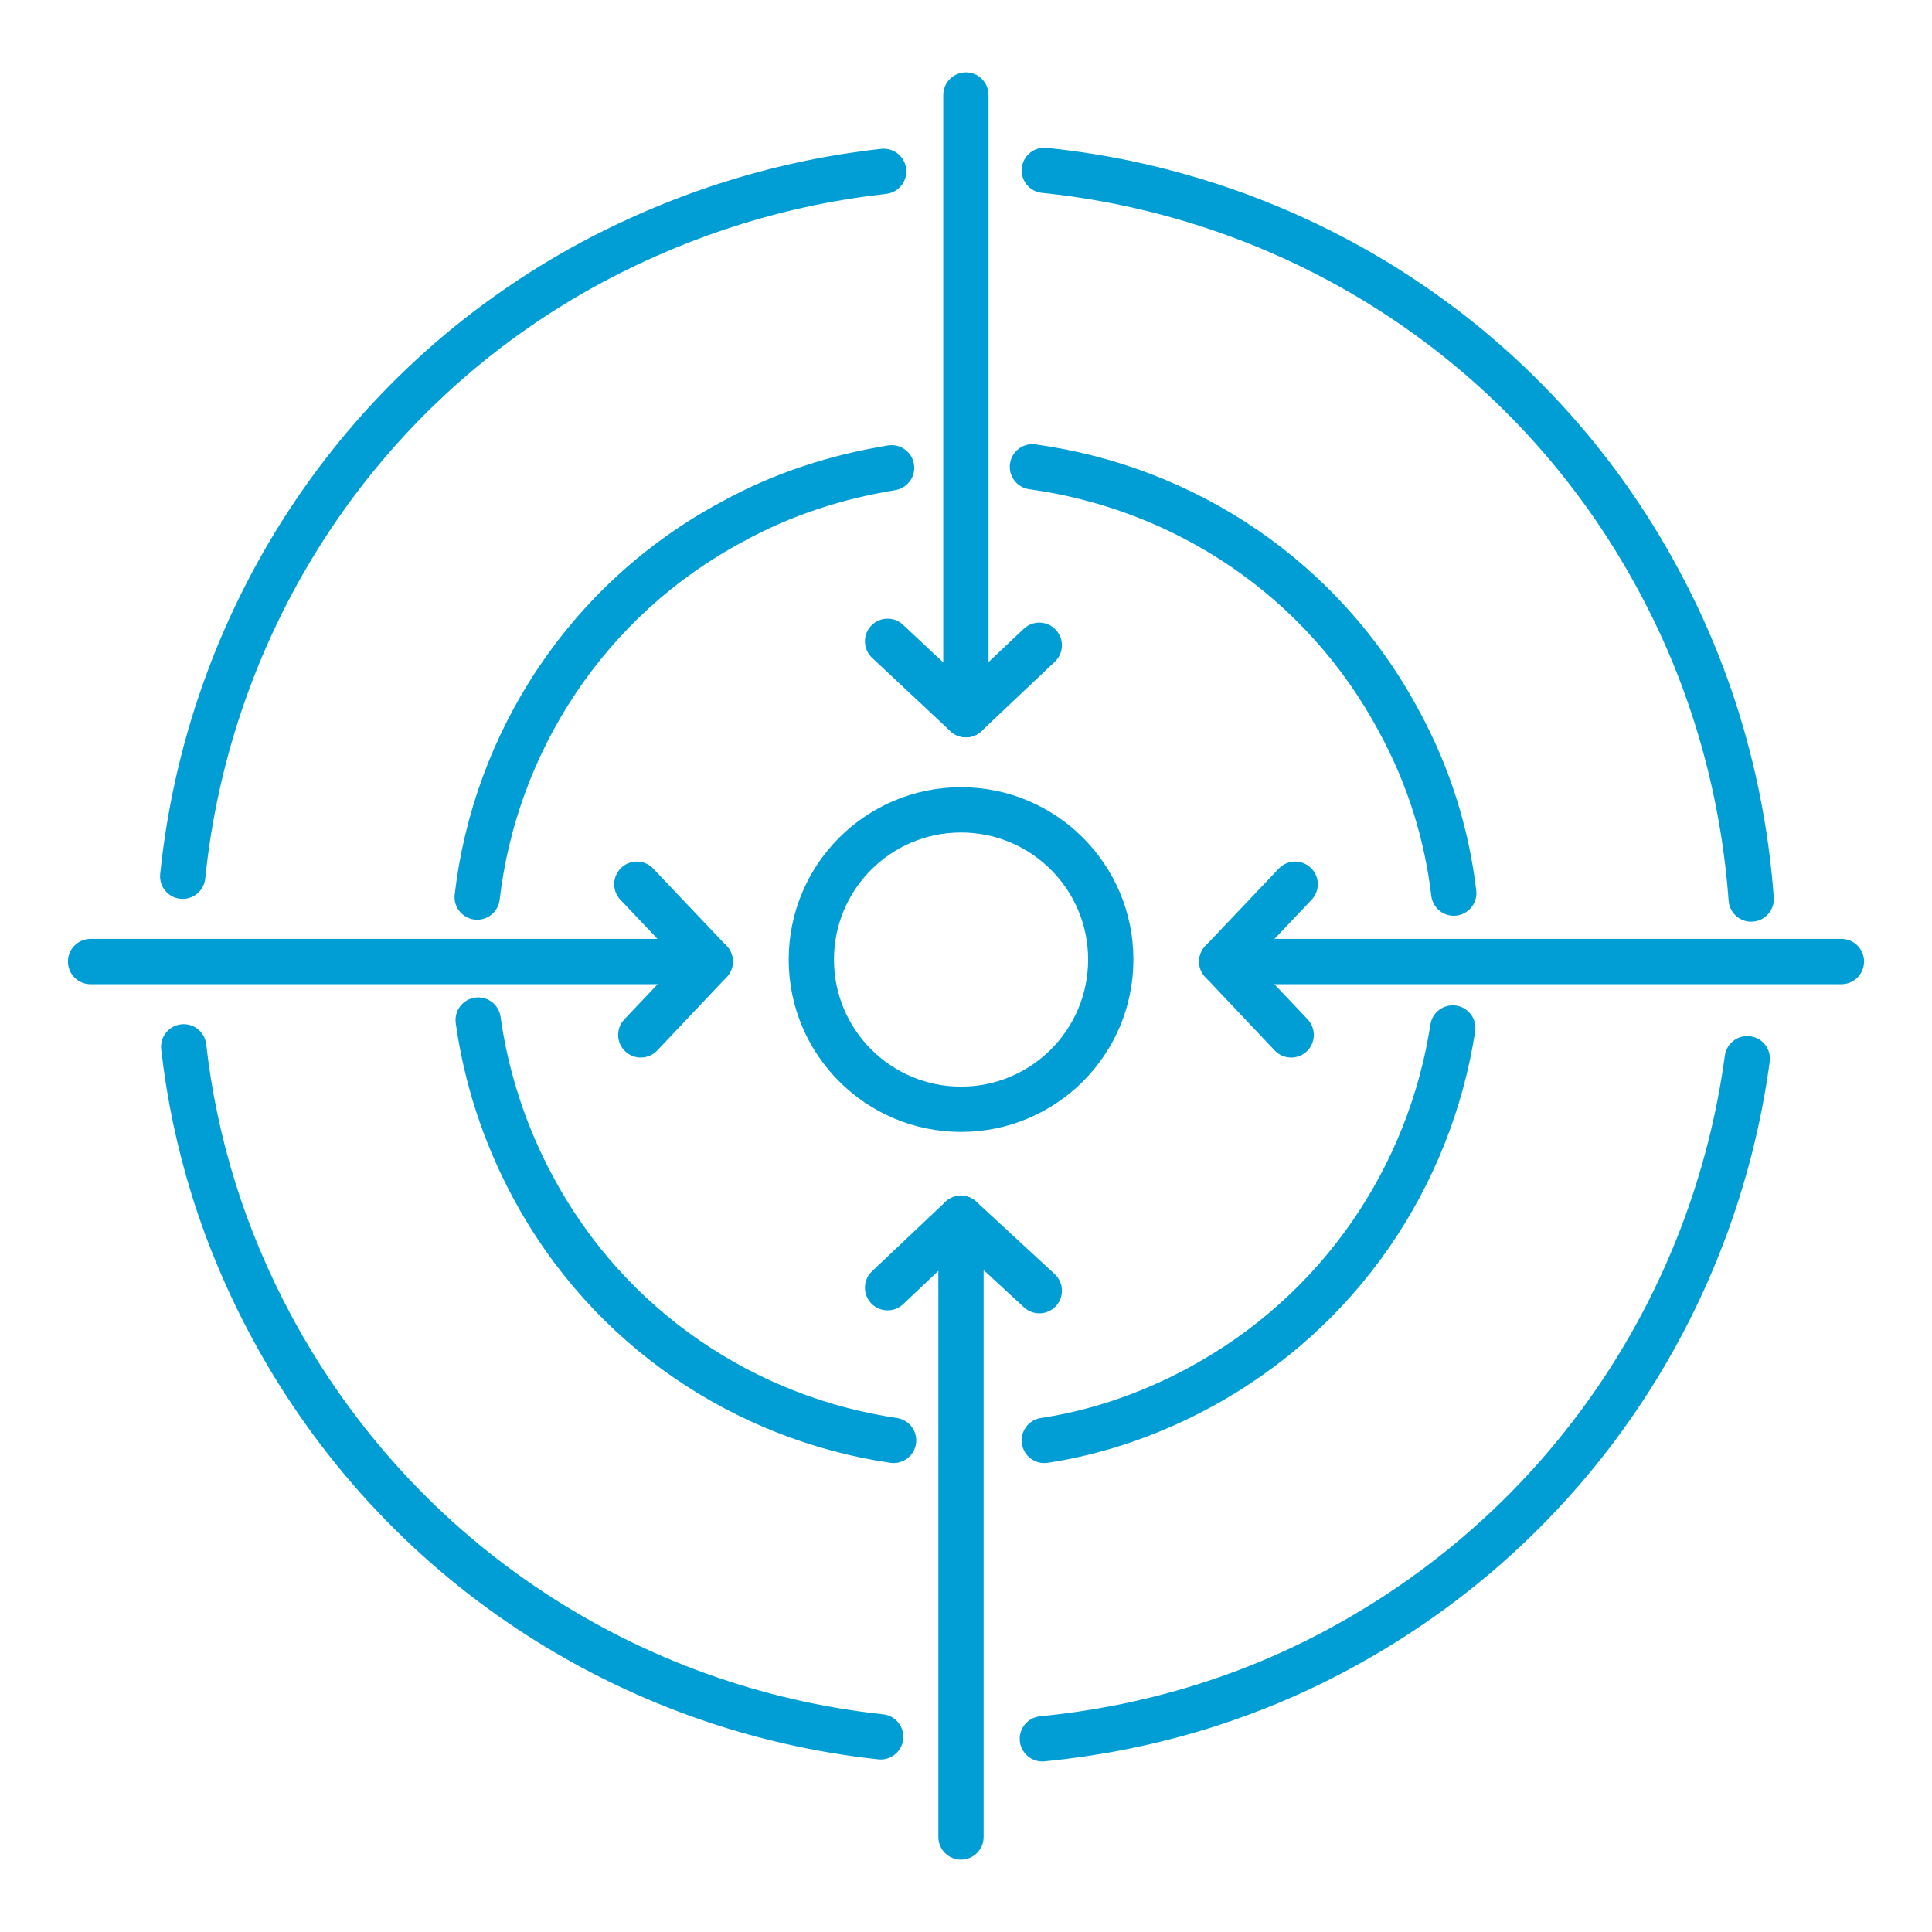 <?xml version="1.0" encoding="UTF-8"?> <svg xmlns="http://www.w3.org/2000/svg" width="48" height="48" viewBox="0 0 48 48" fill="none"><path fill-rule="evenodd" clip-rule="evenodd" d="M22.514 4.196C22.548 4.505 22.325 4.783 22.016 4.817C19.624 5.08 17.255 5.797 15.002 6.995C9.239 10.08 5.721 15.748 5.099 21.828C5.067 22.137 4.791 22.362 4.482 22.33C4.173 22.299 3.948 22.023 3.98 21.714C4.638 15.28 8.362 9.273 14.472 6.003C16.85 4.738 19.359 3.977 21.893 3.698C22.202 3.664 22.48 3.887 22.514 4.196Z" fill="#009ED5"></path><path fill-rule="evenodd" clip-rule="evenodd" d="M4.501 25.449C4.81 25.414 5.088 25.635 5.123 25.944C5.386 28.263 6.079 30.534 7.252 32.712C10.338 38.429 15.936 41.946 21.941 42.592C22.25 42.625 22.473 42.903 22.44 43.212C22.407 43.52 22.13 43.744 21.821 43.711C15.46 43.026 9.53 39.301 6.262 33.245C5.02 30.94 4.284 28.531 4.005 26.071C3.97 25.762 4.192 25.484 4.501 25.449Z" fill="#009ED5"></path><path fill-rule="evenodd" clip-rule="evenodd" d="M43.486 25.746C43.794 25.787 44.01 26.071 43.968 26.378C43.132 32.559 39.458 38.261 33.554 41.454C31.119 42.773 28.534 43.507 25.952 43.76C25.643 43.791 25.367 43.565 25.337 43.255C25.307 42.946 25.533 42.671 25.842 42.641C28.285 42.401 30.725 41.707 33.019 40.465C38.593 37.45 42.063 32.067 42.853 26.228C42.895 25.92 43.178 25.704 43.486 25.746Z" fill="#009ED5"></path><path fill-rule="evenodd" clip-rule="evenodd" d="M25.386 4.176C25.417 3.867 25.693 3.642 26.002 3.673C32.435 4.332 38.442 8.055 41.713 14.164C43.107 16.75 43.866 19.537 44.069 22.296C44.092 22.606 43.859 22.876 43.549 22.898C43.239 22.921 42.97 22.688 42.947 22.378C42.755 19.768 42.037 17.136 40.722 14.697L40.721 14.696C37.636 8.933 31.968 5.415 25.888 4.792C25.579 4.761 25.354 4.485 25.386 4.176Z" fill="#009ED5"></path><path fill-rule="evenodd" clip-rule="evenodd" d="M22.707 11.532C22.757 11.838 22.549 12.127 22.242 12.178C20.942 12.39 19.674 12.791 18.481 13.446L18.475 13.449C14.999 15.304 12.837 18.71 12.414 22.353C12.378 22.662 12.099 22.883 11.79 22.847C11.482 22.811 11.261 22.532 11.297 22.223C11.76 18.231 14.129 14.495 17.943 12.458C19.262 11.734 20.653 11.298 22.061 11.067C22.367 11.017 22.657 11.225 22.707 11.532Z" fill="#009ED5"></path><path fill-rule="evenodd" clip-rule="evenodd" d="M11.802 24.785C12.11 24.742 12.394 24.957 12.437 25.264C12.625 26.604 13.049 27.945 13.731 29.215C15.539 32.597 18.781 34.713 22.283 35.23C22.591 35.275 22.803 35.561 22.758 35.869C22.712 36.176 22.426 36.388 22.119 36.343C18.281 35.776 14.724 33.457 12.739 29.746C11.993 28.356 11.529 26.889 11.323 25.421C11.28 25.113 11.494 24.829 11.802 24.785Z" fill="#009ED5"></path><path fill-rule="evenodd" clip-rule="evenodd" d="M36.179 24.984C36.486 25.031 36.697 25.318 36.65 25.625C36.057 29.462 33.739 32.992 30.054 34.976C28.769 35.67 27.402 36.135 26.029 36.343C25.722 36.389 25.435 36.178 25.389 35.87C25.343 35.563 25.554 35.276 25.861 35.23C27.099 35.043 28.343 34.622 29.52 33.986C32.88 32.177 34.997 28.958 35.538 25.454C35.585 25.147 35.872 24.936 36.179 24.984Z" fill="#009ED5"></path><path fill-rule="evenodd" clip-rule="evenodd" d="M25.093 11.521C25.135 11.213 25.419 10.998 25.727 11.041C29.639 11.581 33.248 13.899 35.259 17.661C36.033 19.081 36.497 20.603 36.677 22.123C36.714 22.432 36.493 22.712 36.185 22.748C35.877 22.785 35.597 22.564 35.56 22.256C35.396 20.871 34.973 19.487 34.27 18.198L34.268 18.193C32.436 14.764 29.148 12.649 25.573 12.155C25.265 12.113 25.05 11.829 25.093 11.521Z" fill="#009ED5"></path><path fill-rule="evenodd" clip-rule="evenodd" d="M23.998 1.798C24.309 1.798 24.56 2.05 24.56 2.361V17.756C24.56 17.98 24.427 18.183 24.222 18.272C24.016 18.361 23.777 18.32 23.613 18.166L21.667 16.344C21.441 16.131 21.429 15.775 21.641 15.549C21.854 15.322 22.21 15.31 22.436 15.523L23.435 16.458V2.361C23.435 2.05 23.687 1.798 23.998 1.798Z" fill="#009ED5"></path><path fill-rule="evenodd" clip-rule="evenodd" d="M26.229 15.645C26.443 15.871 26.433 16.227 26.207 16.44L24.385 18.164C24.159 18.378 23.803 18.368 23.589 18.142C23.376 17.917 23.386 17.561 23.611 17.347L25.434 15.623C25.66 15.409 26.016 15.419 26.229 15.645Z" fill="#009ED5"></path><path fill-rule="evenodd" clip-rule="evenodd" d="M32.565 21.56C32.79 21.774 32.8 22.13 32.586 22.355L31.664 23.327H45.75C46.061 23.327 46.312 23.578 46.312 23.889C46.312 24.2 46.061 24.452 45.75 24.452H30.355C30.13 24.452 29.927 24.318 29.838 24.111C29.749 23.905 29.792 23.665 29.947 23.502L31.77 21.581C31.983 21.355 32.339 21.346 32.565 21.56Z" fill="#009ED5"></path><path fill-rule="evenodd" clip-rule="evenodd" d="M29.968 23.48C30.194 23.267 30.55 23.277 30.763 23.503L32.488 25.325C32.701 25.551 32.691 25.907 32.466 26.121C32.24 26.334 31.884 26.324 31.67 26.099L29.946 24.276C29.733 24.05 29.743 23.694 29.968 23.48Z" fill="#009ED5"></path><path fill-rule="evenodd" clip-rule="evenodd" d="M23.65 29.753C23.855 29.664 24.093 29.704 24.257 29.856L26.203 31.654C26.431 31.865 26.445 32.221 26.235 32.449C26.024 32.677 25.668 32.691 25.44 32.48L24.438 31.555V45.639C24.438 45.95 24.186 46.202 23.875 46.202C23.565 46.202 23.313 45.95 23.313 45.639V30.269C23.313 30.045 23.445 29.843 23.65 29.753Z" fill="#009ED5"></path><path fill-rule="evenodd" clip-rule="evenodd" d="M24.283 29.882C24.497 30.108 24.487 30.464 24.261 30.677L22.439 32.402C22.213 32.615 21.857 32.605 21.643 32.38C21.43 32.154 21.44 31.798 21.665 31.584L23.488 29.86C23.714 29.647 24.07 29.657 24.283 29.882Z" fill="#009ED5"></path><path fill-rule="evenodd" clip-rule="evenodd" d="M15.435 21.56C15.661 21.346 16.017 21.355 16.23 21.581L18.053 23.502C18.208 23.665 18.251 23.905 18.162 24.111C18.073 24.318 17.87 24.452 17.645 24.452H2.25C1.939 24.452 1.688 24.2 1.688 23.889C1.688 23.578 1.939 23.327 2.25 23.327H16.336L15.414 22.355C15.2 22.13 15.21 21.774 15.435 21.56Z" fill="#009ED5"></path><path fill-rule="evenodd" clip-rule="evenodd" d="M18.031 23.481C18.257 23.694 18.267 24.05 18.053 24.276L16.329 26.099C16.115 26.324 15.759 26.334 15.534 26.121C15.308 25.907 15.298 25.551 15.512 25.325L17.236 23.503C17.449 23.277 17.805 23.267 18.031 23.481Z" fill="#009ED5"></path><path fill-rule="evenodd" clip-rule="evenodd" d="M23.877 20.683C22.134 20.683 20.72 22.096 20.72 23.84C20.72 25.583 22.134 26.997 23.877 26.997C25.621 26.997 27.034 25.583 27.034 23.84C27.034 22.096 25.621 20.683 23.877 20.683ZM19.595 23.84C19.595 21.475 21.512 19.558 23.877 19.558C26.242 19.558 28.159 21.475 28.159 23.84C28.159 26.205 26.242 28.122 23.877 28.122C21.512 28.122 19.595 26.205 19.595 23.84Z" fill="#009ED5"></path></svg> 